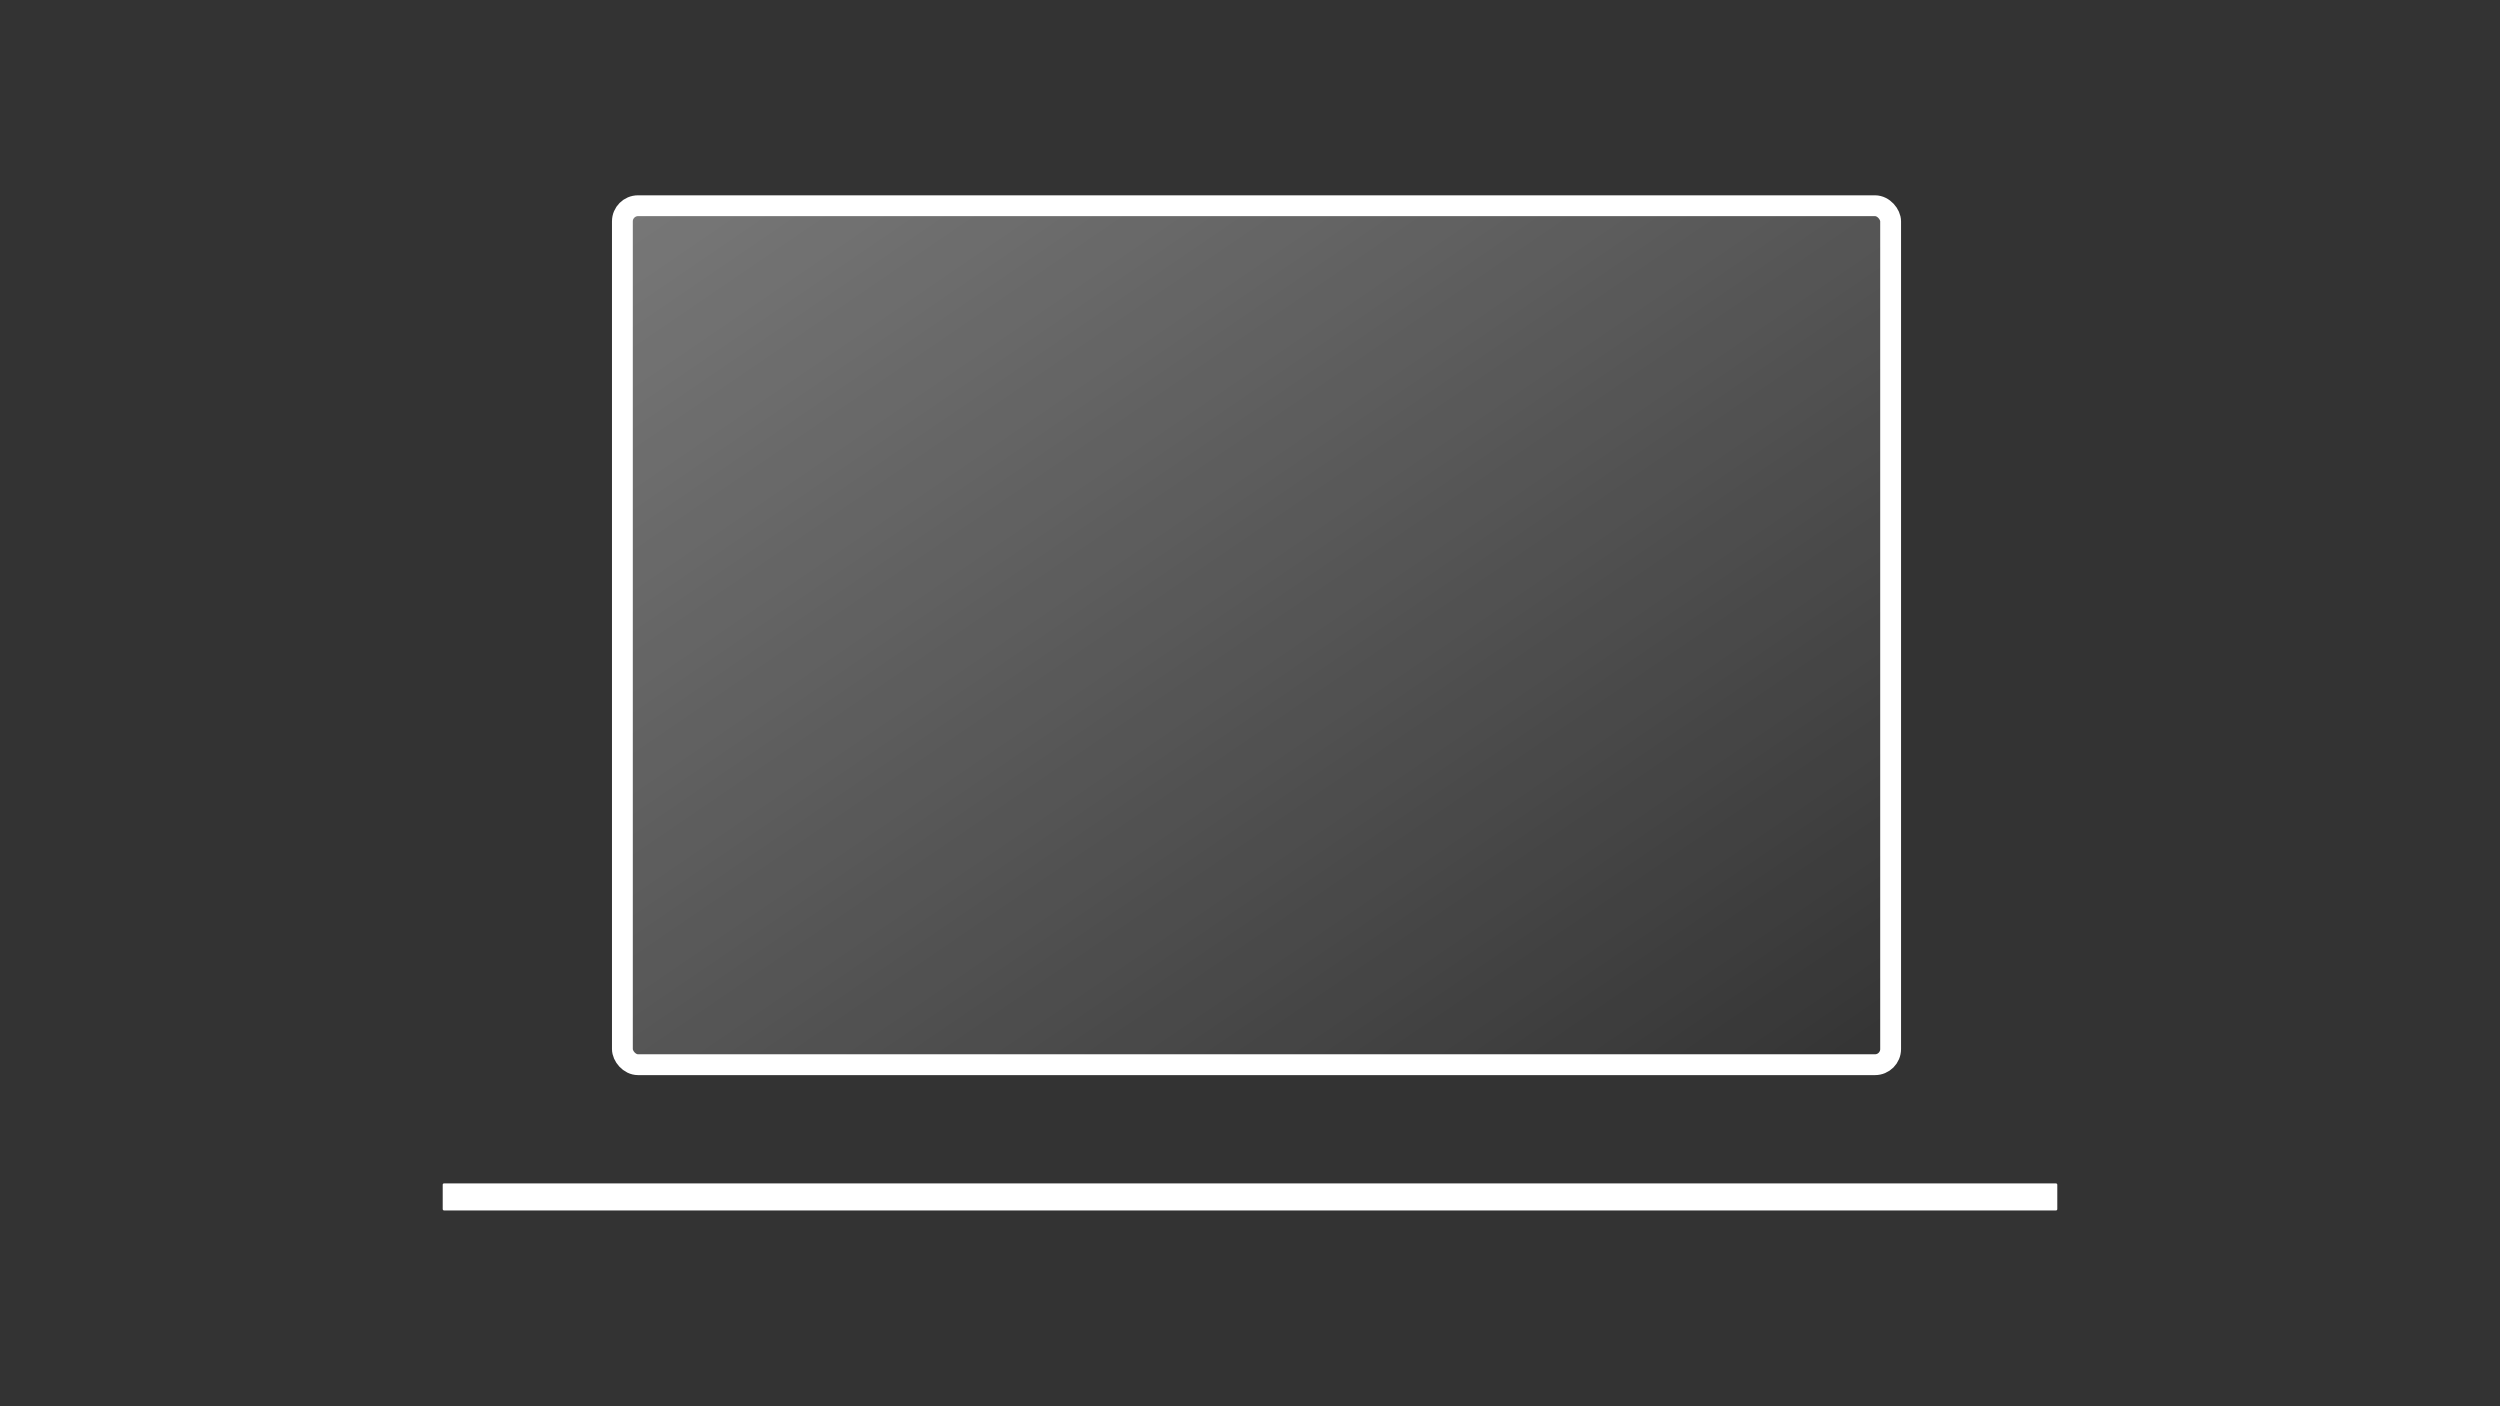 <svg
  width="1920"
  height="1080"
  viewBox="0 0 1920 1080"
  fill="none"
  xmlns="http://www.w3.org/2000/svg"
>
  <rect x="0" y="0" width="1920" height="1080" fill="#333333" stroke="none"/>
  <rect
    x="478"
    y="158"
    width="974"
    height="659.684"
    rx="12"
    fill="url(#paint0_linear)"
    stroke="white"
    stroke-width="16"
  />
  <rect x="340" y="908.845" width="1240" height="20.79" rx="1" fill="white" />
  <defs>
    <linearGradient
      id="paint0_linear"
      x1="470"
      y1="150"
      x2="1099.26"
      y2="1071.91"
      gradientUnits="userSpaceOnUse"
    >
      <stop stop-color="white" stop-opacity="0.34" />
      <stop offset="1" stop-color="white" stop-opacity="0" />
    </linearGradient>
  </defs>
</svg>
